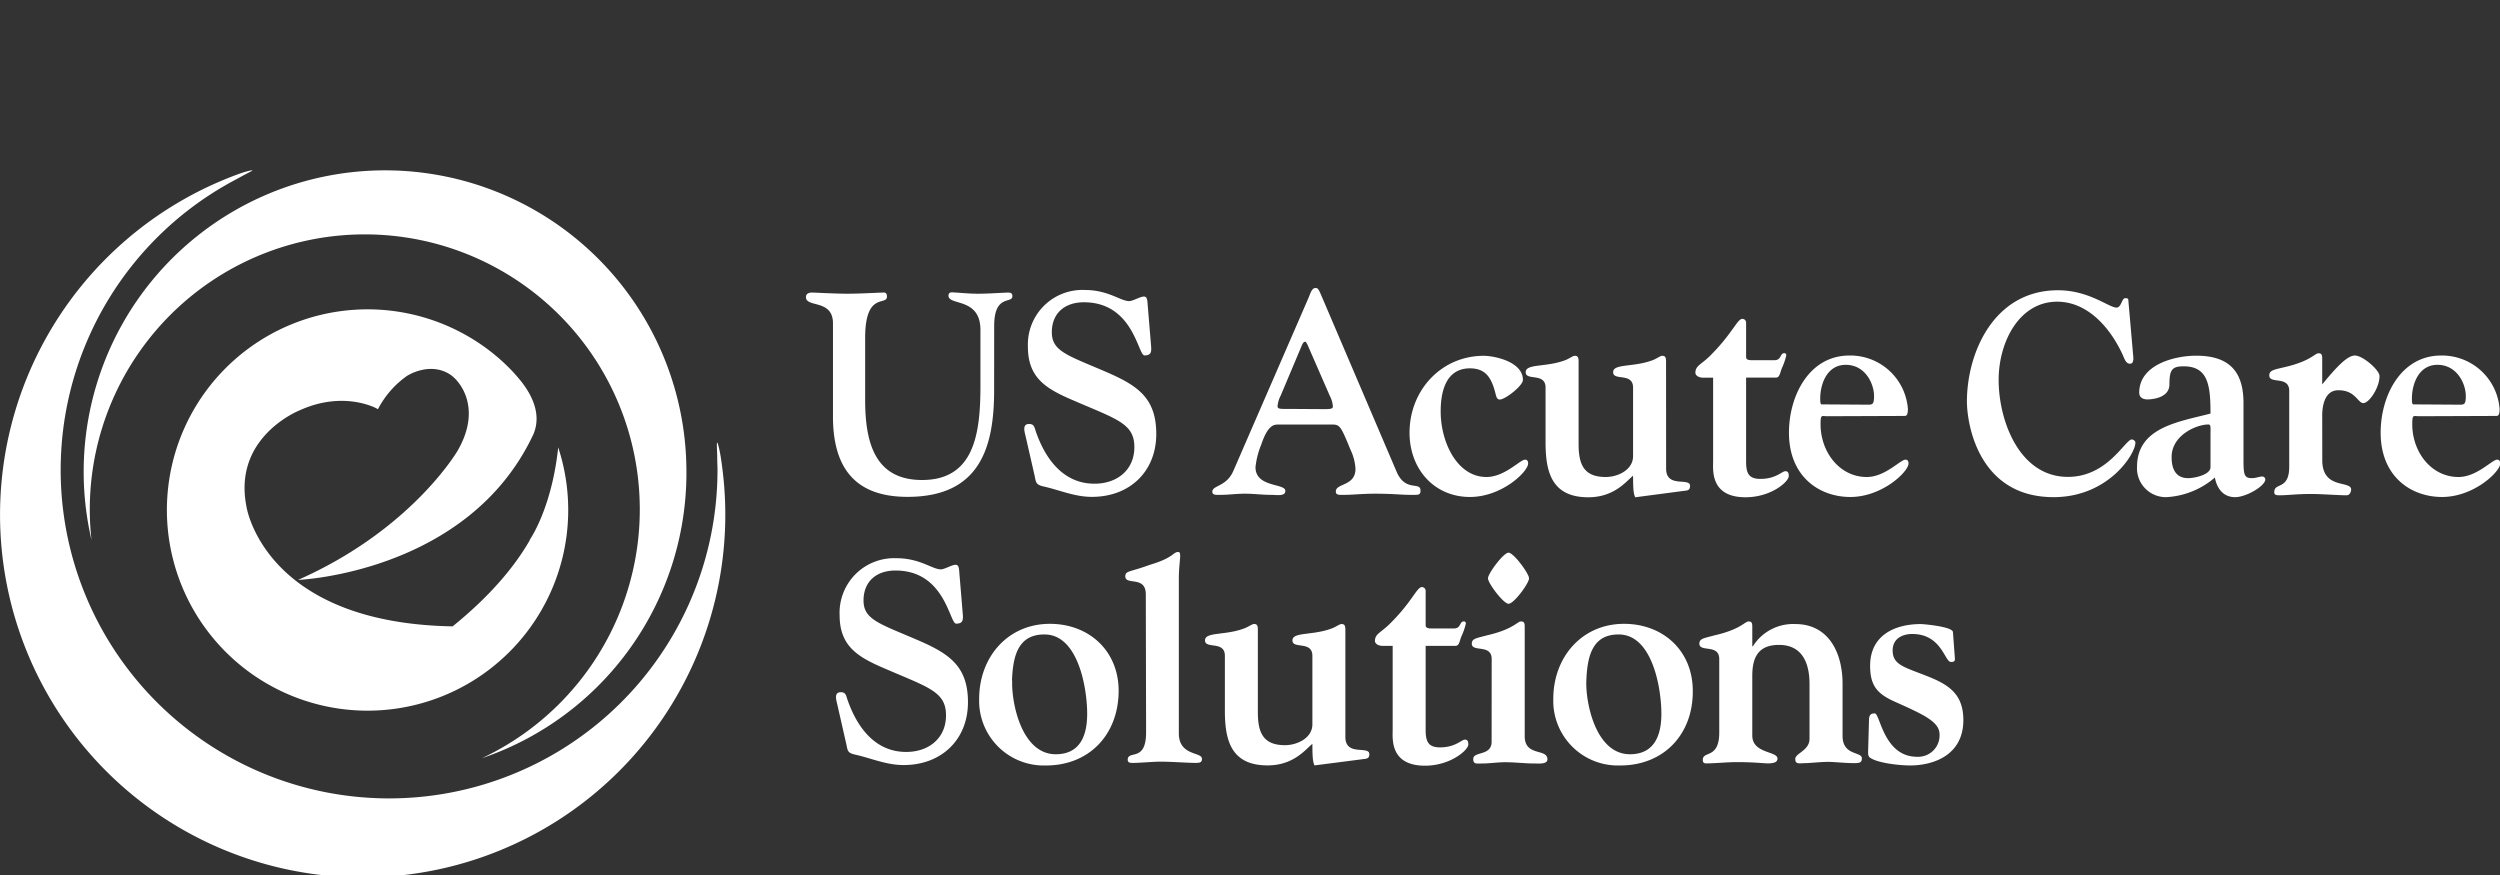 <svg xmlns="http://www.w3.org/2000/svg" width="200" height="70" fill="none" viewBox="0 0 200 70"><rect x="0" y="0" width="200" height="70" fill="#333333" stroke="none"/><g clip-path="url(#clip0_2232_2278)"><g fill="#fff" clip-path="url(#clip1_2232_2278)"><path d="M57.35 35.549c0 .365.027.74.027 1.012 0 .346.023.693.023 1.044a26.273 26.273 0 1 1-38.455-23.284c.176-.102.768-.42 1.146-.615.38-.194-.415 0-.98.208a29.01 29.01 0 1 0 38.913 27.263c0-1.441-.107-2.88-.319-4.307-.097-.757-.355-1.857-.355-1.321Z"/><path d="M54.914 37.813A24.11 24.11 0 1 0 7.32 43.196a22 22 0 1 1 31.228 17.462 24.12 24.12 0 0 0 16.367-22.845Z"/><path d="M42.378 43.225c-1.22 2.12-3.156 4.445-6.169 6.885-15.115-.268-16.492-9.584-16.492-9.584-1.118-5.614 4.284-7.712 4.284-7.712 3.507-1.585 6.141-.162 6.233-.074a7.431 7.431 0 0 1 2.31-2.657s1.794-1.192 3.453-.13c.827.532 2.564 2.717.619 6.09 0 0-3.641 6.313-12.777 10.352 0 0 13.673-.55 18.849-11.691.924-2.27-1.128-4.358-1.595-4.894a15.457 15.457 0 0 0-2.051-1.848 16.053 16.053 0 1 0 5.614 7.828c-.462 4.394-1.927 6.875-2.273 7.393M79.53 31.242c0 4.621-1.183 8.507-6.931 8.507-3.887 0-5.961-1.991-5.961-6.423v-7.453c0-1.964-2.163-1.234-2.163-2.103 0-.295.273-.365.462-.365.268 0 1.825.093 2.865.093 1.04 0 2.532-.093 2.925-.093.19 0 .231.18.231.32 0 .775-1.746-.435-1.746 3.312V32c0 3.498.831 6.4 4.551 6.4 4.131 0 4.672-3.614 4.672-7.477V26.4c0-2.63-2.556-1.923-2.556-2.745 0-.365.352-.25.624-.25.6.046 1.165.093 1.742.093.684 0 1.331-.047 2.37-.093.246 0 .375.046.375.296 0 .62-1.456-.203-1.456 2.38l-.004 5.161ZM82.048 34.902c-.07-.319-.3-.984.277-.984.37 0 .416.208.509.504.734 2.195 2.167 4.274 4.727 4.274 1.802 0 3.188-1.095 3.188-2.925 0-1.94-1.455-2.241-5.17-3.863-1.983-.869-3.346-1.76-3.346-4.159a4.365 4.365 0 0 1 4.547-4.551c1.89 0 2.86.891 3.553.891.3 0 .878-.365 1.179-.365.3 0 .272.342.319.869l.254 3.064c.046.503 0 .776-.527.776s-.878-4.251-4.847-4.251c-1.525 0-2.565.869-2.565 2.398 0 1.53 1.27 1.848 4.362 3.18 2.472 1.076 3.993 2.055 3.993 4.957 0 3-2.122 5.032-5.144 5.032-1.409 0-2.587-.55-3.927-.845-.573-.139-.55-.324-.666-.869l-.716-3.133ZM102.25 33.964c-.379 0-.841.092-1.349 1.599a6.68 6.68 0 0 0-.462 1.807c0 1.645 2.389 1.28 2.389 1.899 0 .462-.684.319-1.151.319-.707 0-1.386-.093-2.08-.093-.692 0-1.307.093-1.944.093-.315 0-.666.046-.666-.25 0-.527 1.128-.388 1.682-1.668l6.007-13.83c.157-.365.268-.8.555-.8.198 0 .245.047.531.73l5.975 13.988c.707 1.626 1.904.734 1.904 1.488 0 .388-.199.342-.795.342-.8 0-1.386-.093-2.856-.093-.975 0-1.793.093-2.435.093-.397 0-.689.046-.689-.273 0-.665 1.572-.411 1.572-1.807a4.008 4.008 0 0 0-.398-1.53c-.73-1.783-.841-2.014-1.414-2.014h-4.376Zm3.674-1.234c.397 0 .707 0 .707-.203a2.158 2.158 0 0 0-.24-.846l-1.816-4.159c-.134-.18-.07-.18-.181-.18-.041 0-.129.023-.24.273l-1.705 4.048c-.139.262-.222.55-.245.845 0 .227.31.204.707.204l3.013.018ZM118.696 28.465c.846 0 3.138.462 3.138 1.932 0 .462-1.419 1.566-1.849 1.566-.221 0-.272-.208-.323-.388-.3-1.234-.721-2.107-2.066-2.107-1.917 0-2.342 1.848-2.342 3.447 0 2.468 1.321 5.245 3.659 5.245 1.47 0 2.694-1.387 3.092-1.387.097 0 .245.028.245.31 0 .642-2.089 2.675-4.654 2.675-2.841 0-4.833-2.213-4.833-5.143.005-3.424 2.569-6.15 5.933-6.15ZM133.289 37.49c0 1.594 1.917.67 1.917 1.386 0 .411-.3.36-.623.411l-3.762.495c-.125-.26-.175-.541-.175-1.724-.523.411-1.47 1.724-3.586 1.724-2.962 0-3.415-2.084-3.415-4.4v-4.37c0-1.235-1.59-.514-1.59-1.235 0-.72 1.692-.36 3.263-1.002.369-.18.522-.31.67-.31.3 0 .3.231.3.569v6.501c0 1.622.421 2.625 2.167 2.625.971 0 2.191-.564 2.191-1.673V31.01c0-1.234-1.595-.513-1.595-1.234 0-.72 1.692-.36 3.263-1.002.374-.18.522-.31.67-.31.3 0 .3.231.3.569l.005 8.456ZM137.05 30.216h-.772c-.462 0-.647-.235-.647-.388 0-.564.425-.642 1.123-1.312 1.849-1.825 2.214-3.008 2.639-3.008a.301.301 0 0 1 .295.281v2.773c0 .254.278.254.55.254h1.719c.573 0 .425-.564.795-.564.102 0 .153.079.153.18a5.514 5.514 0 0 1-.324.953c-.175.36-.175.822-.499.822h-2.394v6.691c0 .924.176 1.414 1.146 1.414 1.248 0 1.719-.615 1.992-.615.176 0 .277.079.277.384 0 .462-1.418 1.7-3.461 1.7-2.842 0-2.592-2.213-2.592-2.883v-6.682ZM146.19 33.298c-.462 0-.545-.18-.545.643 0 2.213 1.515 4.219 3.696 4.219 1.47 0 2.69-1.387 3.092-1.387.097 0 .249.028.249.31 0 .642-2.093 2.675-4.657 2.675-2.468 0-4.908-1.621-4.908-5.143 0-2.957 1.617-6.173 4.834-6.173a4.62 4.62 0 0 1 4.681 4.27c0 .563-.153.563-.301.563l-6.141.023Zm3.165-.924c.421 0 .569.028.569-.693 0-.975-.693-2.495-2.265-2.495-1.492 0-2.042 1.52-2.042 2.703 0 .411.051.462.125.462l3.613.023ZM170.644 28.34c.023.231.106.758-.245.758-.352 0-.462-.462-.615-.78-1.026-2.196-2.832-4.183-5.212-4.183-3.022 0-4.681 3.203-4.681 6.262 0 3.234 1.64 7.754 5.545 7.754 3.179 0 4.575-2.995 5.111-2.995.101 0 .286.111.286.25 0 .924-2.176 4.366-6.548 4.366-6.007 0-6.931-5.854-6.931-7.656 0-3.84 2.116-8.895 7.287-8.895 2.486 0 4.066 1.386 4.681 1.386.393 0 .411-.753.698-.753.101 0 .245 0 .245.138l.379 4.348ZM179.479 36.658c0 1.284.027 1.594.674 1.594.301 0 .624-.13.795-.13a.248.248 0 0 1 .189.055.237.237 0 0 1 .088.177c0 .517-1.52 1.418-2.416 1.418-1.169 0-1.521-1.03-1.618-1.57a6.468 6.468 0 0 1-3.886 1.57 2.304 2.304 0 0 1-1.695-.703 2.3 2.3 0 0 1-.648-1.718c0-3.16 3.314-3.6 5.878-4.265 0-2.213-.171-3.78-2.139-3.78-.925 0-1.146.254-1.146 1.437s-1.595 1.21-1.77 1.21c-.176 0-.647-.05-.647-.54 0-2.236 2.814-2.957 4.556-2.957 2.565 0 3.785 1.183 3.785 3.78v4.422Zm-2.639-1.775c0-.693.051-.924-.171-.924-.975 0-2.939.874-2.939 2.597 0 .411.023 1.696 1.317 1.696.545 0 1.793-.282 1.793-.873v-2.496ZM185.782 36.824c0 2.361 2.31 1.59 2.31 2.338 0 .153-.097.462-.37.462-.6 0-2.019-.106-2.842-.106-1.169 0-1.889.106-2.513.106-.324 0-.425-.05-.425-.258 0-.8 1.196-.13 1.196-2.033V31.27c0-1.234-1.594-.518-1.594-1.234 0-.416.374-.462 1.248-.67 2.088-.49 2.389-1.104 2.685-1.104.295 0 .3.18.3.513v1.977c1.095-1.335 1.991-2.31 2.615-2.31.624 0 1.969 1.155 1.969 1.645 0 .952-.846 2.162-1.294 2.162-.448 0-.624-1.03-1.996-1.03-1.373 0-1.294 1.955-1.294 2.163l.005 3.442ZM193.531 33.298c-.462 0-.55-.18-.55.643 0 2.213 1.516 4.219 3.697 4.219 1.469 0 2.689-1.387 3.091-1.387.097 0 .25.028.25.31 0 .642-2.094 2.675-4.658 2.675-2.468 0-4.908-1.621-4.908-5.143 0-2.957 1.618-6.173 4.834-6.173a4.62 4.62 0 0 1 4.681 4.27c0 .563-.148.563-.301.563l-6.136.023Zm3.161-.924c.42 0 .573.028.573-.693 0-.975-.698-2.495-2.269-2.495-1.493 0-2.043 1.52-2.043 2.703 0 .411.051.462.125.462l3.614.023ZM66.984 56.361c-.07-.323-.3-.984.277-.984.365 0 .412.203.504.504.74 2.195 2.172 4.274 4.732 4.274 1.802 0 3.184-1.095 3.184-2.925 0-1.945-1.451-2.241-5.166-3.863-1.987-.869-3.346-1.76-3.346-4.159a4.367 4.367 0 0 1 4.542-4.551c1.895 0 2.865.892 3.558.892.3 0 .874-.365 1.174-.365.3 0 .277.342.323.868l.255 3.064c.046.504 0 .776-.532.776-.531 0-.873-4.251-4.847-4.251-1.52 0-2.56.869-2.56 2.398 0 1.53 1.27 1.849 4.362 3.18 2.468 1.071 3.993 2.056 3.993 4.958 0 2.994-2.121 5.027-5.148 5.027-1.386 0-2.583-.545-3.923-.846-.578-.134-.55-.318-.67-.868l-.712-3.129ZM83.689 61.237a5.172 5.172 0 0 1-5.356-5.324c0-3.368 2.31-6.007 5.656-6.007 3.11 0 5.503 2.135 5.503 5.374-.018 3.517-2.384 5.957-5.803 5.957Zm-2.713-6.788c-.074 1.695.72 5.891 3.484 5.891 1.946 0 2.514-1.492 2.514-3.235 0-2.056-.72-6.348-3.41-6.348-2.186-.01-2.532 1.843-2.606 3.692h.018ZM91.664 47.545c0-1.516-1.64-.689-1.64-1.437 0-.462.37-.333 1.968-.924 1.913-.564 1.848-1.026 2.264-1.026.324 0 .051.716.051 2.158v12.351c0 1.825 1.848 1.47 1.848 2.033 0 .26-.097.333-.522.333-.494 0-2.042-.102-2.772-.102-.573 0-1.696.102-2.218.102-.2 0-.425 0-.425-.254 0-.8 1.469.231 1.469-2.186l-.023-11.048ZM107.629 58.95c0 1.593 1.918.67 1.918 1.385 0 .412-.301.356-.624.412l-3.761.485c-.121-.254-.171-.54-.171-1.724-.527.411-1.47 1.724-3.586 1.724-2.967 0-3.415-2.084-3.415-4.395v-4.371c0-1.234-1.59-.517-1.59-1.234 0-.716 1.692-.36 3.258-1.007.374-.176.527-.305.675-.305.295 0 .295.231.295.564v6.506c0 1.622.426 2.624 2.172 2.624.971 0 2.191-.568 2.191-1.672V52.47c0-1.234-1.595-.518-1.595-1.234s1.692-.36 3.263-1.008c.374-.175.522-.304.67-.304.3 0 .3.23.3.563v8.461ZM111.414 51.671h-.772c-.462 0-.647-.231-.647-.383 0-.569.421-.647 1.118-1.313 1.872-1.825 2.218-3.008 2.644-3.008a.302.302 0 0 1 .295.282v2.772c0 .255.277.255.55.255h1.719c.573 0 .421-.564.795-.564.102 0 .152.074.152.18a5.363 5.363 0 0 1-.323.947c-.176.36-.176.828-.499.828h-2.394v6.709c0 .901.176 1.414 1.146 1.414 1.248 0 1.719-.62 1.992-.62.175 0 .277.08.277.389 0 .439-1.423 1.696-3.466 1.696-2.837 0-2.587-2.209-2.587-2.88v-6.704ZM119.334 52.724c0-1.233-1.59-.512-1.59-1.233 0-.411.37-.435 1.243-.67 2.093-.485 2.389-1.105 2.689-1.105.301 0 .301.18.301.513v8.669c0 1.645 1.816.952 1.816 1.848 0 .412-.721.333-1.021.333-.795 0-1.567-.102-2.366-.102-.596 0-1.22.102-1.849.102-.42 0-.697.079-.697-.36 0-.643 1.469-.204 1.469-1.387l.005-6.608Zm1.349-4.422c-.402 0-1.645-1.645-1.645-2.033 0-.388 1.243-2.056 1.645-2.056.402 0 1.64 1.668 1.64 2.056 0 .388-1.206 2.033-1.64 2.033ZM129.62 61.237a5.17 5.17 0 0 1-5.356-5.324c0-3.368 2.31-6.007 5.656-6.007 3.114 0 5.503 2.135 5.503 5.374.019 3.517-2.365 5.957-5.803 5.957Zm-2.713-6.788c-.074 1.695.721 5.891 3.489 5.891 1.941 0 2.514-1.492 2.514-3.235 0-2.056-.721-6.348-3.415-6.348-2.163-.01-2.514 1.843-2.588 3.692ZM137.54 52.724c0-1.233-1.59-.512-1.59-1.233 0-.411.37-.435 1.243-.67 2.093-.485 2.389-1.105 2.69-1.105.3 0 .3.18.3.513v1.47h.051a3.797 3.797 0 0 1 3.387-1.775c2.685 0 3.784 2.31 3.784 4.783v4.159c0 1.621 1.544 1.233 1.544 1.802 0 .31-.148.383-.573.383-.8 0-1.595-.101-2.117-.101-.623 0-1.52.101-1.82.101-.462 0-.818.13-.818-.332s1.141-.67 1.141-1.618v-4.376c0-1.668-.573-3.133-2.44-3.133-1.645 0-2.139.975-2.139 2.468v4.778c0 1.465 2.015 1.234 2.015 1.848 0 .231-.171.384-.772.384-.273 0-1.169-.102-2.44-.102-.873 0-1.742.102-2.491.102-.249 0-.272-.153-.272-.282 0-.744 1.317-.05 1.317-2.186v-5.877ZM156.393 52.702c0 .203-.074.254-.323.254-.495 0-.744-2.237-3.087-2.237-.823 0-1.571.389-1.571 1.313 0 1.21.998 1.34 3.017 2.162 1.618.666 2.639 1.465 2.639 3.415 0 2.773-2.343 3.627-4.261 3.627-.845 0-2.463-.18-3.109-.563-.176-.102-.25-.157-.25-.513l.074-2.653c.028-.36.199-.434.462-.434.425 0 .698 3.47 3.387 3.47a1.721 1.721 0 0 0 1.296-.503 1.706 1.706 0 0 0 .497-1.299c0-1.026-1.386-1.617-3.609-2.62-1.386-.62-1.945-1.285-1.945-2.856 0-2.444 1.968-3.34 4.061-3.34.199 0 2.537.203 2.565.642l.157 2.135Z"/></g></g><defs><clipPath id="clip0_2232_2278"><path fill="#fff" d="M0 0h200v70H0z"/></clipPath><clipPath id="clip1_2232_2278"><path fill="#fff" d="M0 13.618h200v56.578H0z"/></clipPath></defs></svg>